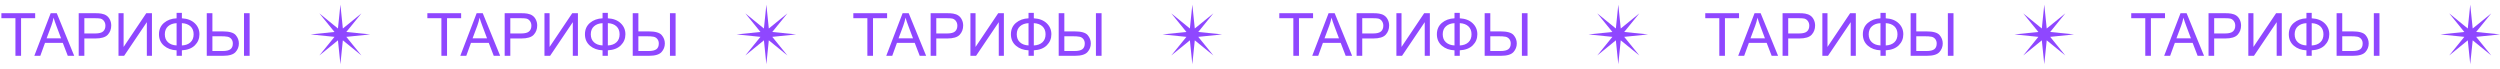 <?xml version="1.0" encoding="UTF-8"?> <svg xmlns="http://www.w3.org/2000/svg" width="1344" height="37" viewBox="0 0 1344 37" fill="none"> <path d="M8.297 30V9.797H0.75V7.094H18.906V9.797H11.328V30H8.297ZM18.453 30L27.25 7.094H30.516L39.891 30H36.438L33.766 23.062H24.188L21.672 30H18.453ZM25.062 20.594H32.828L30.438 14.25C29.708 12.323 29.167 10.74 28.812 9.5C28.521 10.969 28.109 12.427 27.578 13.875L25.062 20.594ZM42.312 30V7.094H50.953C52.474 7.094 53.635 7.167 54.438 7.312C55.562 7.5 56.505 7.859 57.266 8.391C58.026 8.911 58.635 9.646 59.094 10.594C59.562 11.542 59.797 12.583 59.797 13.719C59.797 15.667 59.177 17.318 57.938 18.672C56.698 20.016 54.458 20.688 51.219 20.688H45.344V30H42.312ZM45.344 17.984H51.266C53.224 17.984 54.615 17.62 55.438 16.891C56.26 16.162 56.672 15.135 56.672 13.812C56.672 12.854 56.427 12.037 55.938 11.359C55.458 10.672 54.823 10.219 54.031 10C53.521 9.865 52.578 9.797 51.203 9.797H45.344V17.984ZM63.703 7.094H66.453V25.234L78.641 7.094H81.688V30H78.938V11.906L66.734 30H63.703V7.094ZM94.938 9.844V6.906H97.781V9.844C100.698 10 103 10.88 104.688 12.484C106.375 14.078 107.219 16.062 107.219 18.438C107.219 20.76 106.401 22.734 104.766 24.359C103.13 25.984 100.802 26.88 97.781 27.047V30H94.938V27.047C92.229 26.943 89.974 26.12 88.172 24.578C86.37 23.026 85.469 20.979 85.469 18.438C85.469 15.885 86.365 13.844 88.156 12.312C89.958 10.781 92.219 9.958 94.938 9.844ZM97.781 12.438V24.438C99.74 24.344 101.281 23.776 102.406 22.734C103.531 21.693 104.094 20.26 104.094 18.438C104.094 16.646 103.542 15.229 102.438 14.188C101.333 13.135 99.781 12.552 97.781 12.438ZM94.938 12.453C93.052 12.537 91.526 13.094 90.359 14.125C89.193 15.156 88.609 16.594 88.609 18.438C88.609 20.26 89.182 21.693 90.328 22.734C91.484 23.776 93.021 24.338 94.938 24.422V12.453ZM111.156 7.094H114.188V16.875H119.656C123.24 16.875 125.594 17.537 126.719 18.859C127.854 20.182 128.422 21.682 128.422 23.359C128.422 25.13 127.818 26.682 126.609 28.016C125.401 29.338 123.156 30 119.875 30H111.156V7.094ZM114.188 27.422H119.734C121.641 27.422 123.021 27.104 123.875 26.469C124.74 25.823 125.172 24.797 125.172 23.391C125.172 22.432 124.911 21.63 124.391 20.984C123.87 20.338 123.198 19.927 122.375 19.75C121.552 19.573 120.177 19.484 118.25 19.484H114.188V27.422ZM131.172 7.094H134.203V30H131.172V7.094Z" fill="#8F47FF"></path> <path d="M183 2.5L184.316 15.322L194.314 7.186L186.178 17.184L199 18.5L186.178 19.816L194.314 29.814L184.316 21.678L183 34.5L181.684 21.678L171.686 29.814L179.822 19.816L167 18.5L179.822 17.184L171.686 7.186L181.684 15.322L183 2.5Z" fill="#8F47FF"></path> <path d="M237.297 30V9.797H229.75V7.094H247.906V9.797H240.328V30H237.297ZM247.453 30L256.25 7.094H259.516L268.891 30H265.438L262.766 23.062H253.188L250.672 30H247.453ZM254.062 20.594H261.828L259.438 14.25C258.708 12.323 258.167 10.74 257.812 9.5C257.521 10.969 257.109 12.427 256.578 13.875L254.062 20.594ZM271.312 30V7.094H279.953C281.474 7.094 282.635 7.167 283.438 7.312C284.562 7.5 285.505 7.859 286.266 8.391C287.026 8.911 287.635 9.646 288.094 10.594C288.562 11.542 288.797 12.583 288.797 13.719C288.797 15.667 288.177 17.318 286.938 18.672C285.698 20.016 283.458 20.688 280.219 20.688H274.344V30H271.312ZM274.344 17.984H280.266C282.224 17.984 283.615 17.62 284.438 16.891C285.26 16.162 285.672 15.135 285.672 13.812C285.672 12.854 285.427 12.037 284.938 11.359C284.458 10.672 283.823 10.219 283.031 10C282.521 9.865 281.578 9.797 280.203 9.797H274.344V17.984ZM292.703 7.094H295.453V25.234L307.641 7.094H310.688V30H307.938V11.906L295.734 30H292.703V7.094ZM323.938 9.844V6.906H326.781V9.844C329.698 10 332 10.88 333.688 12.484C335.375 14.078 336.219 16.062 336.219 18.438C336.219 20.76 335.401 22.734 333.766 24.359C332.13 25.984 329.802 26.88 326.781 27.047V30H323.938V27.047C321.229 26.943 318.974 26.12 317.172 24.578C315.37 23.026 314.469 20.979 314.469 18.438C314.469 15.885 315.365 13.844 317.156 12.312C318.958 10.781 321.219 9.958 323.938 9.844ZM326.781 12.438V24.438C328.74 24.344 330.281 23.776 331.406 22.734C332.531 21.693 333.094 20.26 333.094 18.438C333.094 16.646 332.542 15.229 331.438 14.188C330.333 13.135 328.781 12.552 326.781 12.438ZM323.938 12.453C322.052 12.537 320.526 13.094 319.359 14.125C318.193 15.156 317.609 16.594 317.609 18.438C317.609 20.26 318.182 21.693 319.328 22.734C320.484 23.776 322.021 24.338 323.938 24.422V12.453ZM340.156 7.094H343.188V16.875H348.656C352.24 16.875 354.594 17.537 355.719 18.859C356.854 20.182 357.422 21.682 357.422 23.359C357.422 25.13 356.818 26.682 355.609 28.016C354.401 29.338 352.156 30 348.875 30H340.156V7.094ZM343.188 27.422H348.734C350.641 27.422 352.021 27.104 352.875 26.469C353.74 25.823 354.172 24.797 354.172 23.391C354.172 22.432 353.911 21.63 353.391 20.984C352.87 20.338 352.198 19.927 351.375 19.75C350.552 19.573 349.177 19.484 347.25 19.484H343.188V27.422ZM360.172 7.094H363.203V30H360.172V7.094Z" fill="#8F47FF"></path> <path d="M412 2.5L413.316 15.322L423.314 7.186L415.178 17.184L428 18.5L415.178 19.816L423.314 29.814L413.316 21.678L412 34.5L410.684 21.678L400.686 29.814L408.822 19.816L396 18.5L408.822 17.184L400.686 7.186L410.684 15.322L412 2.5Z" fill="#8F47FF"></path> <path d="M466.297 30V9.797H458.75V7.094H476.906V9.797H469.328V30H466.297ZM476.453 30L485.25 7.094H488.516L497.891 30H494.438L491.766 23.062H482.188L479.672 30H476.453ZM483.062 20.594H490.828L488.438 14.25C487.708 12.323 487.167 10.74 486.812 9.5C486.521 10.969 486.109 12.427 485.578 13.875L483.062 20.594ZM500.312 30V7.094H508.953C510.474 7.094 511.635 7.167 512.438 7.312C513.562 7.5 514.505 7.859 515.266 8.391C516.026 8.911 516.635 9.646 517.094 10.594C517.562 11.542 517.797 12.583 517.797 13.719C517.797 15.667 517.177 17.318 515.938 18.672C514.698 20.016 512.458 20.688 509.219 20.688H503.344V30H500.312ZM503.344 17.984H509.266C511.224 17.984 512.615 17.62 513.438 16.891C514.26 16.162 514.672 15.135 514.672 13.812C514.672 12.854 514.427 12.037 513.938 11.359C513.458 10.672 512.823 10.219 512.031 10C511.521 9.865 510.578 9.797 509.203 9.797H503.344V17.984ZM521.703 7.094H524.453V25.234L536.641 7.094H539.688V30H536.938V11.906L524.734 30H521.703V7.094ZM552.938 9.844V6.906H555.781V9.844C558.698 10 561 10.88 562.688 12.484C564.375 14.078 565.219 16.062 565.219 18.438C565.219 20.76 564.401 22.734 562.766 24.359C561.13 25.984 558.802 26.88 555.781 27.047V30H552.938V27.047C550.229 26.943 547.974 26.12 546.172 24.578C544.37 23.026 543.469 20.979 543.469 18.438C543.469 15.885 544.365 13.844 546.156 12.312C547.958 10.781 550.219 9.958 552.938 9.844ZM555.781 12.438V24.438C557.74 24.344 559.281 23.776 560.406 22.734C561.531 21.693 562.094 20.26 562.094 18.438C562.094 16.646 561.542 15.229 560.438 14.188C559.333 13.135 557.781 12.552 555.781 12.438ZM552.938 12.453C551.052 12.537 549.526 13.094 548.359 14.125C547.193 15.156 546.609 16.594 546.609 18.438C546.609 20.26 547.182 21.693 548.328 22.734C549.484 23.776 551.021 24.338 552.938 24.422V12.453ZM569.156 7.094H572.188V16.875H577.656C581.24 16.875 583.594 17.537 584.719 18.859C585.854 20.182 586.422 21.682 586.422 23.359C586.422 25.13 585.818 26.682 584.609 28.016C583.401 29.338 581.156 30 577.875 30H569.156V7.094ZM572.188 27.422H577.734C579.641 27.422 581.021 27.104 581.875 26.469C582.74 25.823 583.172 24.797 583.172 23.391C583.172 22.432 582.911 21.63 582.391 20.984C581.87 20.338 581.198 19.927 580.375 19.75C579.552 19.573 578.177 19.484 576.25 19.484H572.188V27.422ZM589.172 7.094H592.203V30H589.172V7.094Z" fill="#8F47FF"></path> <path d="M641 2.5L642.316 15.322L652.314 7.186L644.178 17.184L657 18.5L644.178 19.816L652.314 29.814L642.316 21.678L641 34.5L639.684 21.678L629.686 29.814L637.822 19.816L625 18.5L637.822 17.184L629.686 7.186L639.684 15.322L641 2.5Z" fill="#8F47FF"></path> <path d="M695.297 30V9.797H687.75V7.094H705.906V9.797H698.328V30H695.297ZM705.453 30L714.25 7.094H717.516L726.891 30H723.438L720.766 23.062H711.188L708.672 30H705.453ZM712.062 20.594H719.828L717.438 14.25C716.708 12.323 716.167 10.74 715.812 9.5C715.521 10.969 715.109 12.427 714.578 13.875L712.062 20.594ZM729.312 30V7.094H737.953C739.474 7.094 740.635 7.167 741.438 7.312C742.562 7.5 743.505 7.859 744.266 8.391C745.026 8.911 745.635 9.646 746.094 10.594C746.562 11.542 746.797 12.583 746.797 13.719C746.797 15.667 746.177 17.318 744.938 18.672C743.698 20.016 741.458 20.688 738.219 20.688H732.344V30H729.312ZM732.344 17.984H738.266C740.224 17.984 741.615 17.62 742.438 16.891C743.26 16.162 743.672 15.135 743.672 13.812C743.672 12.854 743.427 12.037 742.938 11.359C742.458 10.672 741.823 10.219 741.031 10C740.521 9.865 739.578 9.797 738.203 9.797H732.344V17.984ZM750.703 7.094H753.453V25.234L765.641 7.094H768.688V30H765.938V11.906L753.734 30H750.703V7.094ZM781.938 9.844V6.906H784.781V9.844C787.698 10 790 10.88 791.688 12.484C793.375 14.078 794.219 16.062 794.219 18.438C794.219 20.76 793.401 22.734 791.766 24.359C790.13 25.984 787.802 26.88 784.781 27.047V30H781.938V27.047C779.229 26.943 776.974 26.12 775.172 24.578C773.37 23.026 772.469 20.979 772.469 18.438C772.469 15.885 773.365 13.844 775.156 12.312C776.958 10.781 779.219 9.958 781.938 9.844ZM784.781 12.438V24.438C786.74 24.344 788.281 23.776 789.406 22.734C790.531 21.693 791.094 20.26 791.094 18.438C791.094 16.646 790.542 15.229 789.438 14.188C788.333 13.135 786.781 12.552 784.781 12.438ZM781.938 12.453C780.052 12.537 778.526 13.094 777.359 14.125C776.193 15.156 775.609 16.594 775.609 18.438C775.609 20.26 776.182 21.693 777.328 22.734C778.484 23.776 780.021 24.338 781.938 24.422V12.453ZM798.156 7.094H801.188V16.875H806.656C810.24 16.875 812.594 17.537 813.719 18.859C814.854 20.182 815.422 21.682 815.422 23.359C815.422 25.13 814.818 26.682 813.609 28.016C812.401 29.338 810.156 30 806.875 30H798.156V7.094ZM801.188 27.422H806.734C808.641 27.422 810.021 27.104 810.875 26.469C811.74 25.823 812.172 24.797 812.172 23.391C812.172 22.432 811.911 21.63 811.391 20.984C810.87 20.338 810.198 19.927 809.375 19.75C808.552 19.573 807.177 19.484 805.25 19.484H801.188V27.422ZM818.172 7.094H821.203V30H818.172V7.094Z" fill="#8F47FF"></path> <path d="M870 2.5L871.316 15.322L881.314 7.186L873.178 17.184L886 18.5L873.178 19.816L881.314 29.814L871.316 21.678L870 34.5L868.684 21.678L858.686 29.814L866.822 19.816L854 18.5L866.822 17.184L858.686 7.186L868.684 15.322L870 2.5Z" fill="#8F47FF"></path> <path d="M924.297 30V9.797H916.75V7.094H934.906V9.797H927.328V30H924.297ZM934.453 30L943.25 7.094H946.516L955.891 30H952.438L949.766 23.062H940.188L937.672 30H934.453ZM941.062 20.594H948.828L946.438 14.25C945.708 12.323 945.167 10.74 944.812 9.5C944.521 10.969 944.109 12.427 943.578 13.875L941.062 20.594ZM958.312 30V7.094H966.953C968.474 7.094 969.635 7.167 970.438 7.312C971.562 7.5 972.505 7.859 973.266 8.391C974.026 8.911 974.635 9.646 975.094 10.594C975.562 11.542 975.797 12.583 975.797 13.719C975.797 15.667 975.177 17.318 973.938 18.672C972.698 20.016 970.458 20.688 967.219 20.688H961.344V30H958.312ZM961.344 17.984H967.266C969.224 17.984 970.615 17.62 971.438 16.891C972.26 16.162 972.672 15.135 972.672 13.812C972.672 12.854 972.427 12.037 971.938 11.359C971.458 10.672 970.823 10.219 970.031 10C969.521 9.865 968.578 9.797 967.203 9.797H961.344V17.984ZM979.703 7.094H982.453V25.234L994.641 7.094H997.688V30H994.938V11.906L982.734 30H979.703V7.094ZM1010.94 9.844V6.906H1013.78V9.844C1016.7 10 1019 10.88 1020.69 12.484C1022.38 14.078 1023.22 16.062 1023.22 18.438C1023.22 20.76 1022.4 22.734 1020.77 24.359C1019.13 25.984 1016.8 26.88 1013.78 27.047V30H1010.94V27.047C1008.23 26.943 1005.97 26.12 1004.17 24.578C1002.37 23.026 1001.47 20.979 1001.47 18.438C1001.47 15.885 1002.36 13.844 1004.16 12.312C1005.96 10.781 1008.22 9.958 1010.94 9.844ZM1013.78 12.438V24.438C1015.74 24.344 1017.28 23.776 1018.41 22.734C1019.53 21.693 1020.09 20.26 1020.09 18.438C1020.09 16.646 1019.54 15.229 1018.44 14.188C1017.33 13.135 1015.78 12.552 1013.78 12.438ZM1010.94 12.453C1009.05 12.537 1007.53 13.094 1006.36 14.125C1005.19 15.156 1004.61 16.594 1004.61 18.438C1004.61 20.26 1005.18 21.693 1006.33 22.734C1007.48 23.776 1009.02 24.338 1010.94 24.422V12.453ZM1027.16 7.094H1030.19V16.875H1035.66C1039.24 16.875 1041.59 17.537 1042.72 18.859C1043.85 20.182 1044.42 21.682 1044.42 23.359C1044.42 25.13 1043.82 26.682 1042.61 28.016C1041.4 29.338 1039.16 30 1035.88 30H1027.16V7.094ZM1030.19 27.422H1035.73C1037.64 27.422 1039.02 27.104 1039.88 26.469C1040.74 25.823 1041.17 24.797 1041.17 23.391C1041.17 22.432 1040.91 21.63 1040.39 20.984C1039.87 20.338 1039.2 19.927 1038.38 19.75C1037.55 19.573 1036.18 19.484 1034.25 19.484H1030.19V27.422ZM1047.17 7.094H1050.2V30H1047.17V7.094Z" fill="#8F47FF"></path> <path d="M1099 2.5L1100.32 15.322L1110.31 7.186L1102.18 17.184L1115 18.5L1102.18 19.816L1110.31 29.814L1100.32 21.678L1099 34.5L1097.68 21.678L1087.69 29.814L1095.82 19.816L1083 18.5L1095.82 17.184L1087.69 7.186L1097.68 15.322L1099 2.5Z" fill="#8F47FF"></path> <path d="M1153.3 30V9.797H1145.75V7.094H1163.91V9.797H1156.33V30H1153.3ZM1163.45 30L1172.25 7.094H1175.52L1184.89 30H1181.44L1178.77 23.062H1169.19L1166.67 30H1163.45ZM1170.06 20.594H1177.83L1175.44 14.25C1174.71 12.323 1174.17 10.74 1173.81 9.5C1173.52 10.969 1173.11 12.427 1172.58 13.875L1170.06 20.594ZM1187.31 30V7.094H1195.95C1197.47 7.094 1198.64 7.167 1199.44 7.312C1200.56 7.5 1201.51 7.859 1202.27 8.391C1203.03 8.911 1203.64 9.646 1204.09 10.594C1204.56 11.542 1204.8 12.583 1204.8 13.719C1204.8 15.667 1204.18 17.318 1202.94 18.672C1201.7 20.016 1199.46 20.688 1196.22 20.688H1190.34V30H1187.31ZM1190.34 17.984H1196.27C1198.22 17.984 1199.61 17.62 1200.44 16.891C1201.26 16.162 1201.67 15.135 1201.67 13.812C1201.67 12.854 1201.43 12.037 1200.94 11.359C1200.46 10.672 1199.82 10.219 1199.03 10C1198.52 9.865 1197.58 9.797 1196.2 9.797H1190.34V17.984ZM1208.7 7.094H1211.45V25.234L1223.64 7.094H1226.69V30H1223.94V11.906L1211.73 30H1208.7V7.094ZM1239.94 9.844V6.906H1242.78V9.844C1245.7 10 1248 10.88 1249.69 12.484C1251.38 14.078 1252.22 16.062 1252.22 18.438C1252.22 20.76 1251.4 22.734 1249.77 24.359C1248.13 25.984 1245.8 26.88 1242.78 27.047V30H1239.94V27.047C1237.23 26.943 1234.97 26.12 1233.17 24.578C1231.37 23.026 1230.47 20.979 1230.47 18.438C1230.47 15.885 1231.36 13.844 1233.16 12.312C1234.96 10.781 1237.22 9.958 1239.94 9.844ZM1242.78 12.438V24.438C1244.74 24.344 1246.28 23.776 1247.41 22.734C1248.53 21.693 1249.09 20.26 1249.09 18.438C1249.09 16.646 1248.54 15.229 1247.44 14.188C1246.33 13.135 1244.78 12.552 1242.78 12.438ZM1239.94 12.453C1238.05 12.537 1236.53 13.094 1235.36 14.125C1234.19 15.156 1233.61 16.594 1233.61 18.438C1233.61 20.26 1234.18 21.693 1235.33 22.734C1236.48 23.776 1238.02 24.338 1239.94 24.422V12.453ZM1256.16 7.094H1259.19V16.875H1264.66C1268.24 16.875 1270.59 17.537 1271.72 18.859C1272.85 20.182 1273.42 21.682 1273.42 23.359C1273.42 25.13 1272.82 26.682 1271.61 28.016C1270.4 29.338 1268.16 30 1264.88 30H1256.16V7.094ZM1259.19 27.422H1264.73C1266.64 27.422 1268.02 27.104 1268.88 26.469C1269.74 25.823 1270.17 24.797 1270.17 23.391C1270.17 22.432 1269.91 21.63 1269.39 20.984C1268.87 20.338 1268.2 19.927 1267.38 19.75C1266.55 19.573 1265.18 19.484 1263.25 19.484H1259.19V27.422ZM1276.17 7.094H1279.2V30H1276.17V7.094Z" fill="#8F47FF"></path> <path d="M1328 2.5L1329.32 15.322L1339.31 7.186L1331.18 17.184L1344 18.5L1331.18 19.816L1339.31 29.814L1329.32 21.678L1328 34.5L1326.68 21.678L1316.69 29.814L1324.82 19.816L1312 18.5L1324.82 17.184L1316.69 7.186L1326.68 15.322L1328 2.5Z" fill="#8F47FF"></path> </svg> 